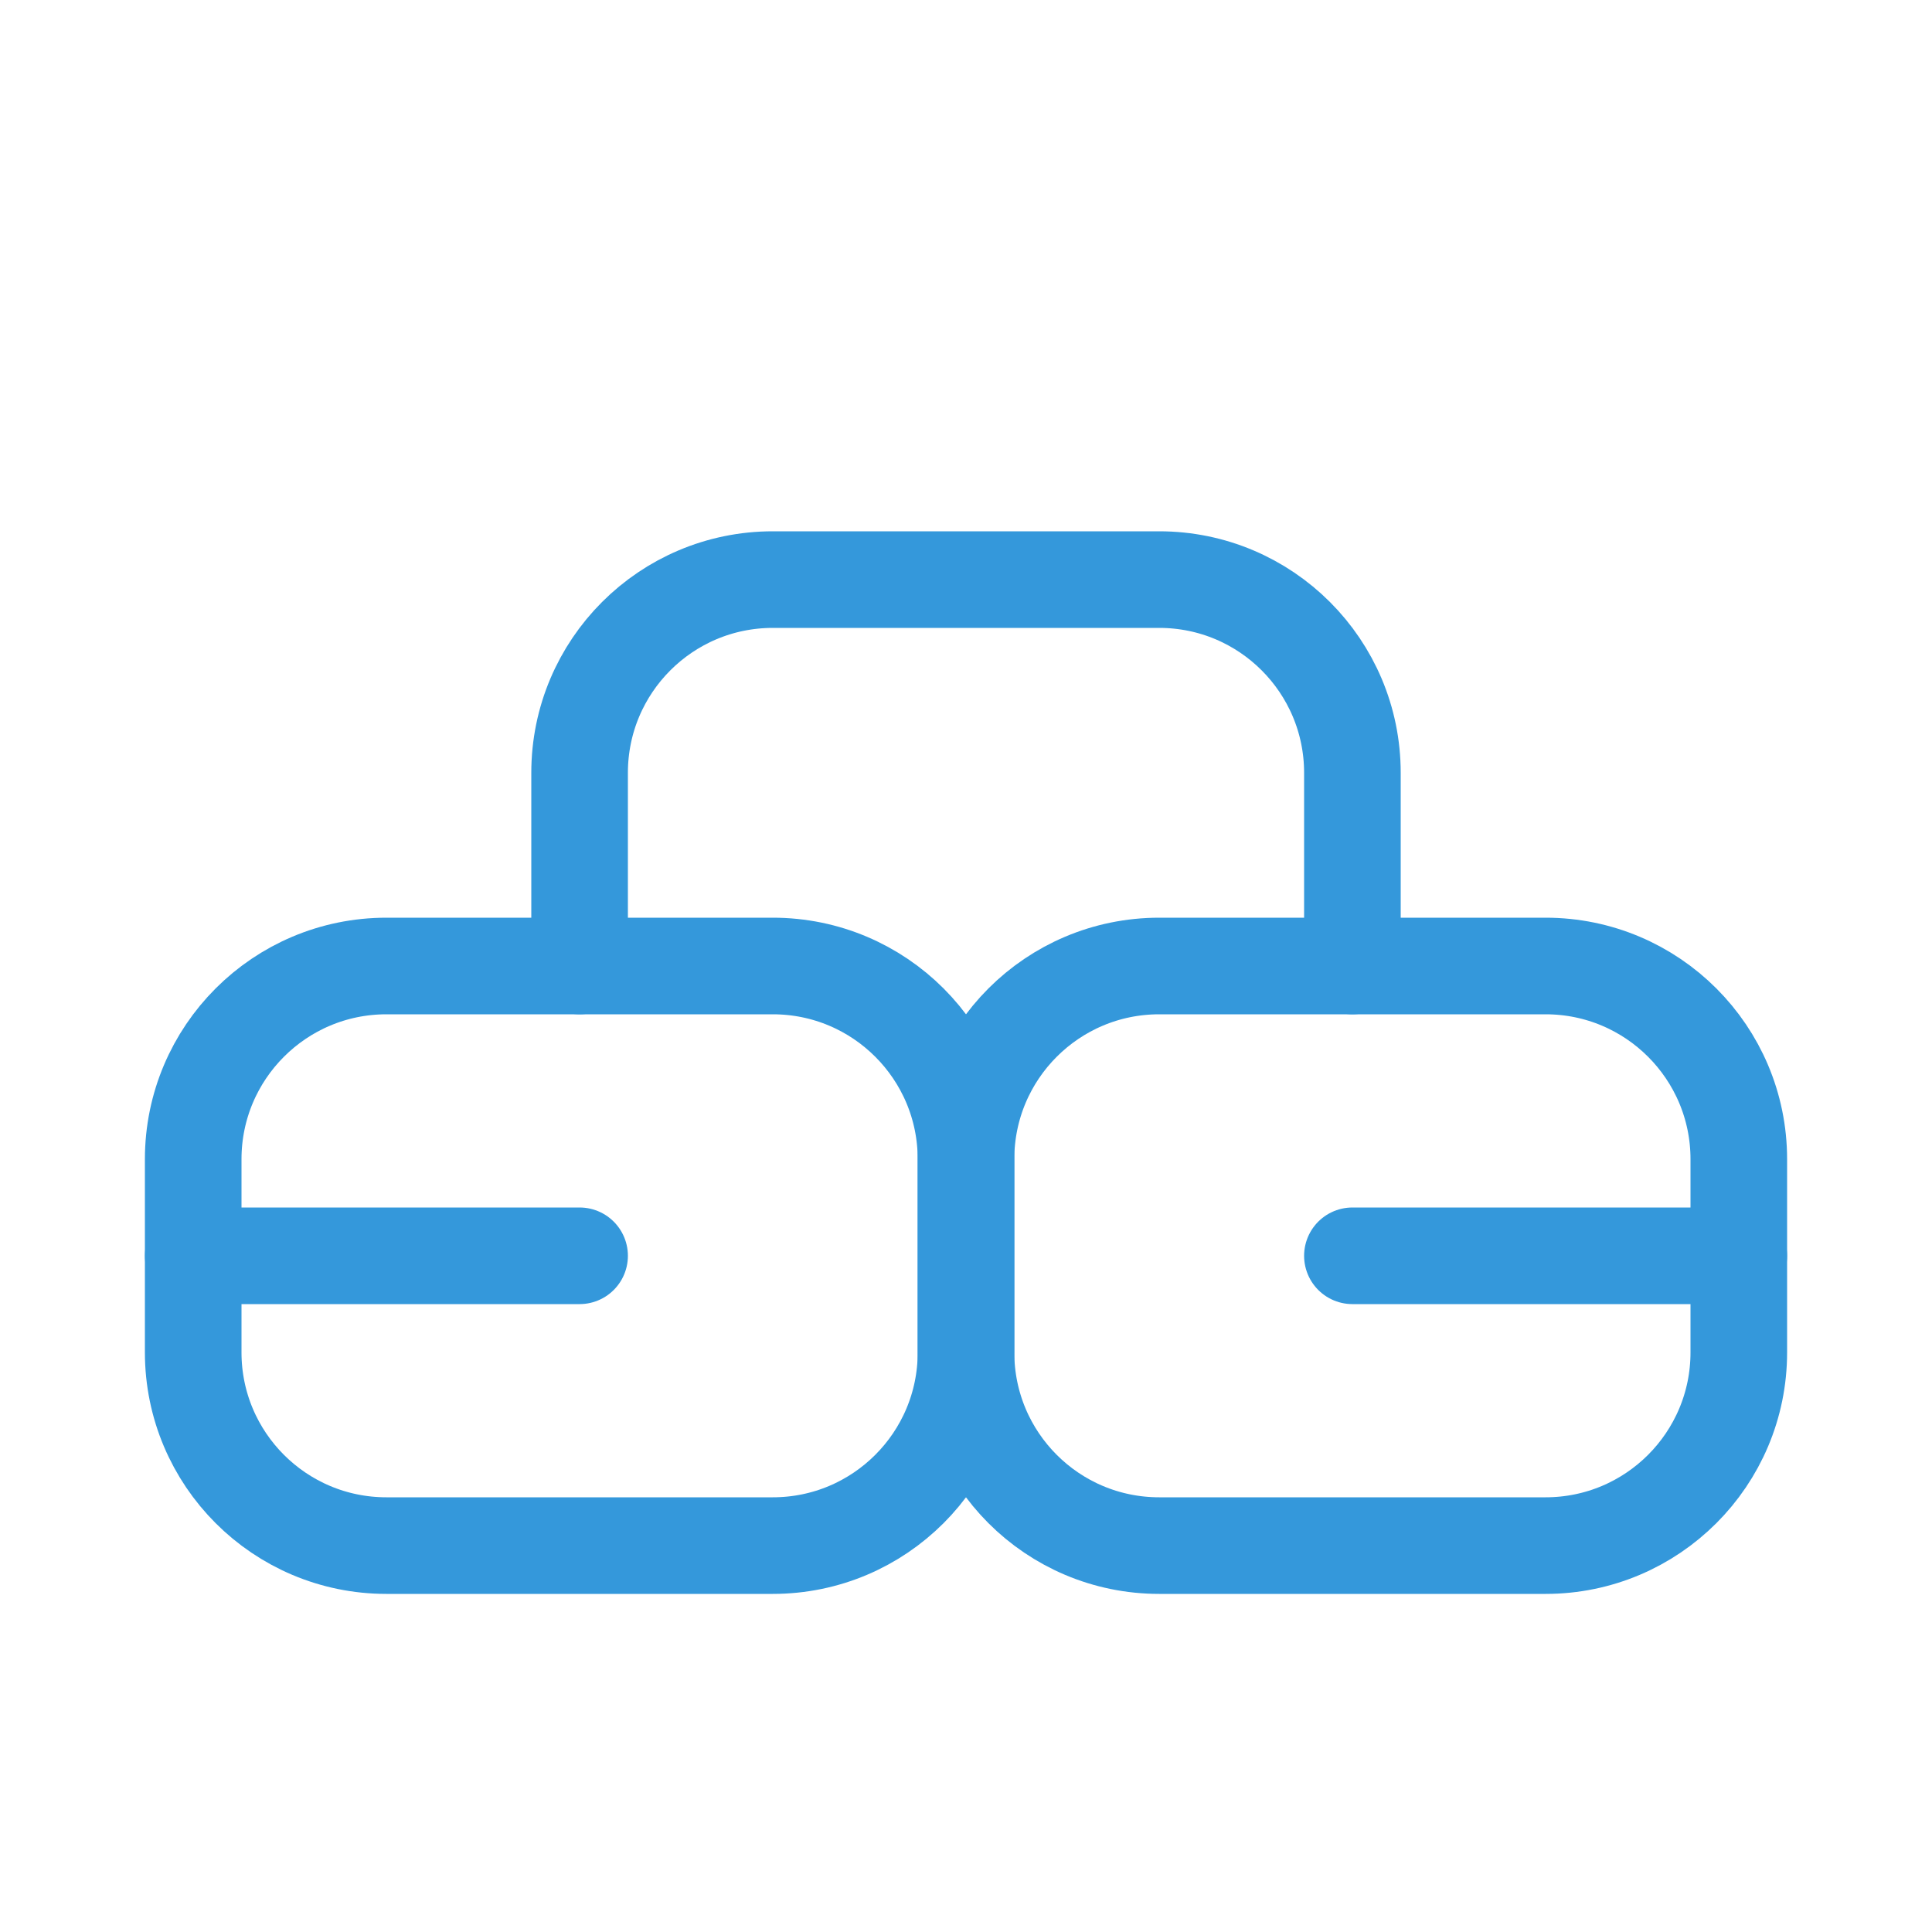 <svg width="40" height="40" viewBox="0 0 40 40" fill="none" xmlns="http://www.w3.org/2000/svg">
  <path d="M16 20H8C5.791 20 4 21.791 4 24V28C4 30.209 5.791 32 8 32H16C18.209 32 20 30.209 20 28V24C20 21.791 18.209 20 16 20Z" stroke="#3498DB" stroke-width="2" stroke-linecap="round" stroke-linejoin="round"/>
  <path d="M32 20H24C21.791 20 20 21.791 20 24V28C20 30.209 21.791 32 24 32H32C34.209 32 36 30.209 36 28V24C36 21.791 34.209 20 32 20Z" stroke="#3498DB" stroke-width="2" stroke-linecap="round" stroke-linejoin="round"/>
  <path d="M12 20V16C12 13.791 13.791 12 16 12H24C26.209 12 28 13.791 28 16V20" stroke="#3498DB" stroke-width="2" stroke-linecap="round" stroke-linejoin="round"/>
  <path d="M12 26H4" stroke="#3498DB" stroke-width="2" stroke-linecap="round" stroke-linejoin="round"/>
  <path d="M36 26H28" stroke="#3498DB" stroke-width="2" stroke-linecap="round" stroke-linejoin="round"/>
</svg>
